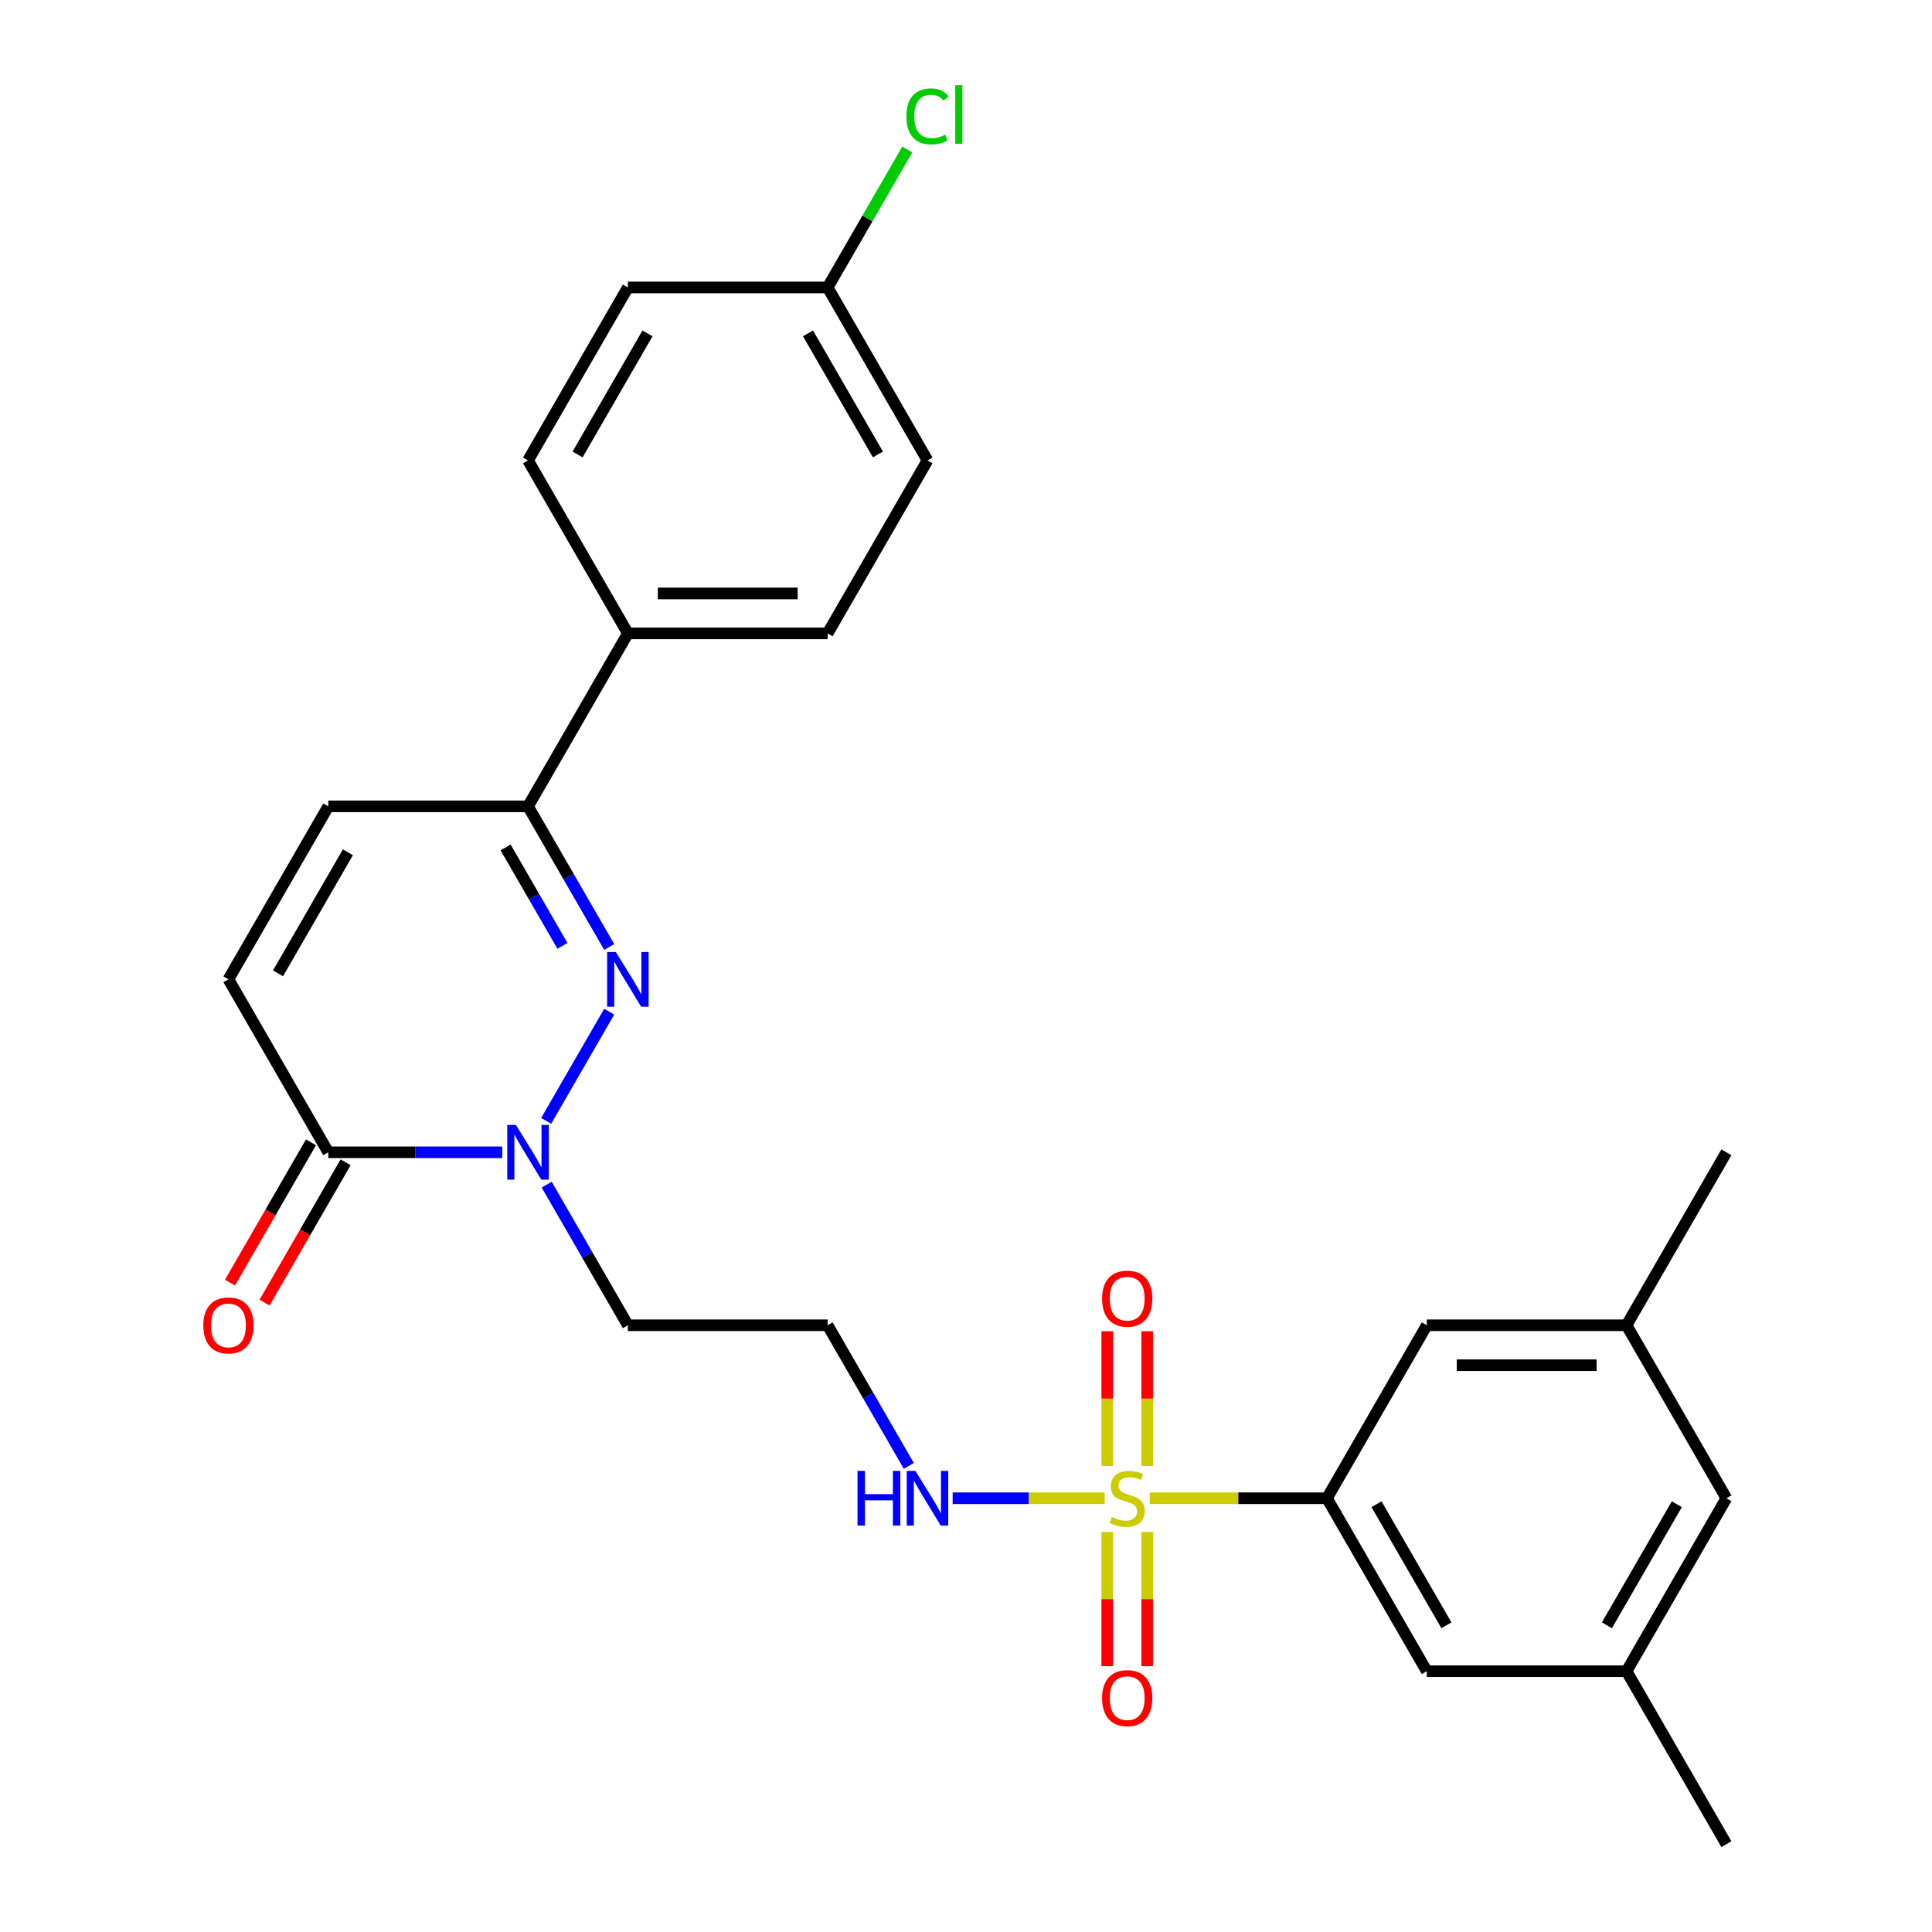 <?xml version='1.0' encoding='iso-8859-1'?>
<svg version='1.1' baseProfile='full'
              xmlns='http://www.w3.org/2000/svg'
                      xmlns:rdkit='http://www.rdkit.org/xml'
                      xmlns:xlink='http://www.w3.org/1999/xlink'
                  xml:space='preserve'
width='1000px' height='1000px' viewBox='0 0 1000 1000'>
<!-- END OF HEADER -->
<rect style='opacity:1.0;fill:#FFFFFF;stroke:none' width='1000' height='1000' x='0' y='0'> </rect>
<path class='bond-4' d='M 595.107,775.487 L 640.965,775.487' style='fill:none;fill-rule:evenodd;stroke:#CCCC00;stroke-width:6px;stroke-linecap:butt;stroke-linejoin:miter;stroke-opacity:1' />
<path class='bond-4' d='M 640.965,775.487 L 686.822,775.487' style='fill:none;fill-rule:evenodd;stroke:#000000;stroke-width:6px;stroke-linecap:butt;stroke-linejoin:miter;stroke-opacity:1' />
<path class='bond-7' d='M 593.78,758.782 L 593.78,723.908' style='fill:none;fill-rule:evenodd;stroke:#CCCC00;stroke-width:6px;stroke-linecap:butt;stroke-linejoin:miter;stroke-opacity:1' />
<path class='bond-7' d='M 593.78,723.908 L 593.78,689.034' style='fill:none;fill-rule:evenodd;stroke:#FF0000;stroke-width:6px;stroke-linecap:butt;stroke-linejoin:miter;stroke-opacity:1' />
<path class='bond-7' d='M 573.105,758.782 L 573.105,723.908' style='fill:none;fill-rule:evenodd;stroke:#CCCC00;stroke-width:6px;stroke-linecap:butt;stroke-linejoin:miter;stroke-opacity:1' />
<path class='bond-7' d='M 573.105,723.908 L 573.105,689.034' style='fill:none;fill-rule:evenodd;stroke:#FF0000;stroke-width:6px;stroke-linecap:butt;stroke-linejoin:miter;stroke-opacity:1' />
<path class='bond-8' d='M 573.105,792.951 L 573.105,827.675' style='fill:none;fill-rule:evenodd;stroke:#CCCC00;stroke-width:6px;stroke-linecap:butt;stroke-linejoin:miter;stroke-opacity:1' />
<path class='bond-8' d='M 573.105,827.675 L 573.105,862.398' style='fill:none;fill-rule:evenodd;stroke:#FF0000;stroke-width:6px;stroke-linecap:butt;stroke-linejoin:miter;stroke-opacity:1' />
<path class='bond-8' d='M 593.78,792.951 L 593.78,827.675' style='fill:none;fill-rule:evenodd;stroke:#CCCC00;stroke-width:6px;stroke-linecap:butt;stroke-linejoin:miter;stroke-opacity:1' />
<path class='bond-8' d='M 593.78,827.675 L 593.78,862.398' style='fill:none;fill-rule:evenodd;stroke:#FF0000;stroke-width:6px;stroke-linecap:butt;stroke-linejoin:miter;stroke-opacity:1' />
<path class='bond-9' d='M 571.778,775.487 L 532.437,775.487' style='fill:none;fill-rule:evenodd;stroke:#CCCC00;stroke-width:6px;stroke-linecap:butt;stroke-linejoin:miter;stroke-opacity:1' />
<path class='bond-9' d='M 532.437,775.487 L 493.096,775.487' style='fill:none;fill-rule:evenodd;stroke:#0000FF;stroke-width:6px;stroke-linecap:butt;stroke-linejoin:miter;stroke-opacity:1' />
<path class='bond-0' d='M 315.326,523.643 L 282.692,580.167' style='fill:none;fill-rule:evenodd;stroke:#0000FF;stroke-width:6px;stroke-linecap:butt;stroke-linejoin:miter;stroke-opacity:1' />
<path class='bond-3' d='M 315.326,490.154 L 294.315,453.761' style='fill:none;fill-rule:evenodd;stroke:#0000FF;stroke-width:6px;stroke-linecap:butt;stroke-linejoin:miter;stroke-opacity:1' />
<path class='bond-3' d='M 294.315,453.761 L 273.304,417.369' style='fill:none;fill-rule:evenodd;stroke:#000000;stroke-width:6px;stroke-linecap:butt;stroke-linejoin:miter;stroke-opacity:1' />
<path class='bond-3' d='M 291.117,489.574 L 276.409,464.099' style='fill:none;fill-rule:evenodd;stroke:#0000FF;stroke-width:6px;stroke-linecap:butt;stroke-linejoin:miter;stroke-opacity:1' />
<path class='bond-3' d='M 276.409,464.099 L 261.701,438.625' style='fill:none;fill-rule:evenodd;stroke:#000000;stroke-width:6px;stroke-linecap:butt;stroke-linejoin:miter;stroke-opacity:1' />
<path class='bond-1' d='M 282.971,613.172 L 303.982,649.565' style='fill:none;fill-rule:evenodd;stroke:#0000FF;stroke-width:6px;stroke-linecap:butt;stroke-linejoin:miter;stroke-opacity:1' />
<path class='bond-1' d='M 303.982,649.565 L 324.993,685.957' style='fill:none;fill-rule:evenodd;stroke:#000000;stroke-width:6px;stroke-linecap:butt;stroke-linejoin:miter;stroke-opacity:1' />
<path class='bond-2' d='M 259.979,596.428 L 214.951,596.428' style='fill:none;fill-rule:evenodd;stroke:#0000FF;stroke-width:6px;stroke-linecap:butt;stroke-linejoin:miter;stroke-opacity:1' />
<path class='bond-2' d='M 214.951,596.428 L 169.924,596.428' style='fill:none;fill-rule:evenodd;stroke:#000000;stroke-width:6px;stroke-linecap:butt;stroke-linejoin:miter;stroke-opacity:1' />
<path class='bond-5' d='M 169.924,596.428 L 118.234,506.898' style='fill:none;fill-rule:evenodd;stroke:#000000;stroke-width:6px;stroke-linecap:butt;stroke-linejoin:miter;stroke-opacity:1' />
<path class='bond-13' d='M 160.971,591.259 L 140.006,627.571' style='fill:none;fill-rule:evenodd;stroke:#000000;stroke-width:6px;stroke-linecap:butt;stroke-linejoin:miter;stroke-opacity:1' />
<path class='bond-13' d='M 140.006,627.571 L 119.041,663.884' style='fill:none;fill-rule:evenodd;stroke:#FF0000;stroke-width:6px;stroke-linecap:butt;stroke-linejoin:miter;stroke-opacity:1' />
<path class='bond-13' d='M 178.877,601.597 L 157.912,637.909' style='fill:none;fill-rule:evenodd;stroke:#000000;stroke-width:6px;stroke-linecap:butt;stroke-linejoin:miter;stroke-opacity:1' />
<path class='bond-13' d='M 157.912,637.909 L 136.947,674.222' style='fill:none;fill-rule:evenodd;stroke:#FF0000;stroke-width:6px;stroke-linecap:butt;stroke-linejoin:miter;stroke-opacity:1' />
<path class='bond-10' d='M 273.304,417.369 L 324.993,327.84' style='fill:none;fill-rule:evenodd;stroke:#000000;stroke-width:6px;stroke-linecap:butt;stroke-linejoin:miter;stroke-opacity:1' />
<path class='bond-28' d='M 273.304,417.369 L 169.924,417.369' style='fill:none;fill-rule:evenodd;stroke:#000000;stroke-width:6px;stroke-linecap:butt;stroke-linejoin:miter;stroke-opacity:1' />
<path class='bond-11' d='M 686.822,775.487 L 738.512,865.016' style='fill:none;fill-rule:evenodd;stroke:#000000;stroke-width:6px;stroke-linecap:butt;stroke-linejoin:miter;stroke-opacity:1' />
<path class='bond-11' d='M 712.481,778.578 L 748.664,841.249' style='fill:none;fill-rule:evenodd;stroke:#000000;stroke-width:6px;stroke-linecap:butt;stroke-linejoin:miter;stroke-opacity:1' />
<path class='bond-12' d='M 686.822,775.487 L 738.512,685.957' style='fill:none;fill-rule:evenodd;stroke:#000000;stroke-width:6px;stroke-linecap:butt;stroke-linejoin:miter;stroke-opacity:1' />
<path class='bond-6' d='M 118.234,506.898 L 169.924,417.369' style='fill:none;fill-rule:evenodd;stroke:#000000;stroke-width:6px;stroke-linecap:butt;stroke-linejoin:miter;stroke-opacity:1' />
<path class='bond-6' d='M 143.893,503.807 L 180.076,441.136' style='fill:none;fill-rule:evenodd;stroke:#000000;stroke-width:6px;stroke-linecap:butt;stroke-linejoin:miter;stroke-opacity:1' />
<path class='bond-15' d='M 470.395,758.742 L 449.384,722.35' style='fill:none;fill-rule:evenodd;stroke:#0000FF;stroke-width:6px;stroke-linecap:butt;stroke-linejoin:miter;stroke-opacity:1' />
<path class='bond-15' d='M 449.384,722.35 L 428.373,685.957' style='fill:none;fill-rule:evenodd;stroke:#000000;stroke-width:6px;stroke-linecap:butt;stroke-linejoin:miter;stroke-opacity:1' />
<path class='bond-18' d='M 324.993,327.84 L 428.373,327.84' style='fill:none;fill-rule:evenodd;stroke:#000000;stroke-width:6px;stroke-linecap:butt;stroke-linejoin:miter;stroke-opacity:1' />
<path class='bond-18' d='M 340.5,307.164 L 412.866,307.164' style='fill:none;fill-rule:evenodd;stroke:#000000;stroke-width:6px;stroke-linecap:butt;stroke-linejoin:miter;stroke-opacity:1' />
<path class='bond-19' d='M 324.993,327.84 L 273.304,238.31' style='fill:none;fill-rule:evenodd;stroke:#000000;stroke-width:6px;stroke-linecap:butt;stroke-linejoin:miter;stroke-opacity:1' />
<path class='bond-16' d='M 738.512,865.016 L 841.892,865.016' style='fill:none;fill-rule:evenodd;stroke:#000000;stroke-width:6px;stroke-linecap:butt;stroke-linejoin:miter;stroke-opacity:1' />
<path class='bond-17' d='M 738.512,685.957 L 841.892,685.957' style='fill:none;fill-rule:evenodd;stroke:#000000;stroke-width:6px;stroke-linecap:butt;stroke-linejoin:miter;stroke-opacity:1' />
<path class='bond-17' d='M 754.019,706.633 L 826.385,706.633' style='fill:none;fill-rule:evenodd;stroke:#000000;stroke-width:6px;stroke-linecap:butt;stroke-linejoin:miter;stroke-opacity:1' />
<path class='bond-14' d='M 324.993,685.957 L 428.373,685.957' style='fill:none;fill-rule:evenodd;stroke:#000000;stroke-width:6px;stroke-linecap:butt;stroke-linejoin:miter;stroke-opacity:1' />
<path class='bond-25' d='M 841.892,865.016 L 893.581,954.545' style='fill:none;fill-rule:evenodd;stroke:#000000;stroke-width:6px;stroke-linecap:butt;stroke-linejoin:miter;stroke-opacity:1' />
<path class='bond-27' d='M 841.892,865.016 L 893.581,775.487' style='fill:none;fill-rule:evenodd;stroke:#000000;stroke-width:6px;stroke-linecap:butt;stroke-linejoin:miter;stroke-opacity:1' />
<path class='bond-27' d='M 831.739,841.249 L 867.922,778.578' style='fill:none;fill-rule:evenodd;stroke:#000000;stroke-width:6px;stroke-linecap:butt;stroke-linejoin:miter;stroke-opacity:1' />
<path class='bond-20' d='M 841.892,685.957 L 893.581,775.487' style='fill:none;fill-rule:evenodd;stroke:#000000;stroke-width:6px;stroke-linecap:butt;stroke-linejoin:miter;stroke-opacity:1' />
<path class='bond-26' d='M 841.892,685.957 L 893.581,596.428' style='fill:none;fill-rule:evenodd;stroke:#000000;stroke-width:6px;stroke-linecap:butt;stroke-linejoin:miter;stroke-opacity:1' />
<path class='bond-23' d='M 428.373,327.84 L 480.063,238.31' style='fill:none;fill-rule:evenodd;stroke:#000000;stroke-width:6px;stroke-linecap:butt;stroke-linejoin:miter;stroke-opacity:1' />
<path class='bond-22' d='M 273.304,238.31 L 324.993,148.781' style='fill:none;fill-rule:evenodd;stroke:#000000;stroke-width:6px;stroke-linecap:butt;stroke-linejoin:miter;stroke-opacity:1' />
<path class='bond-22' d='M 298.963,235.219 L 335.146,172.548' style='fill:none;fill-rule:evenodd;stroke:#000000;stroke-width:6px;stroke-linecap:butt;stroke-linejoin:miter;stroke-opacity:1' />
<path class='bond-21' d='M 428.373,148.781 L 324.993,148.781' style='fill:none;fill-rule:evenodd;stroke:#000000;stroke-width:6px;stroke-linecap:butt;stroke-linejoin:miter;stroke-opacity:1' />
<path class='bond-24' d='M 428.373,148.781 L 448.986,113.078' style='fill:none;fill-rule:evenodd;stroke:#000000;stroke-width:6px;stroke-linecap:butt;stroke-linejoin:miter;stroke-opacity:1' />
<path class='bond-24' d='M 448.986,113.078 L 469.599,77.376' style='fill:none;fill-rule:evenodd;stroke:#00CC00;stroke-width:6px;stroke-linecap:butt;stroke-linejoin:miter;stroke-opacity:1' />
<path class='bond-29' d='M 428.373,148.781 L 480.063,238.31' style='fill:none;fill-rule:evenodd;stroke:#000000;stroke-width:6px;stroke-linecap:butt;stroke-linejoin:miter;stroke-opacity:1' />
<path class='bond-29' d='M 418.221,172.548 L 454.403,235.219' style='fill:none;fill-rule:evenodd;stroke:#000000;stroke-width:6px;stroke-linecap:butt;stroke-linejoin:miter;stroke-opacity:1' />
<path  class='atom-0' d='M 575.442 785.207
Q 575.762 785.327, 577.082 785.887
Q 578.402 786.447, 579.842 786.807
Q 581.322 787.127, 582.762 787.127
Q 585.442 787.127, 587.002 785.847
Q 588.562 784.527, 588.562 782.247
Q 588.562 780.687, 587.762 779.727
Q 587.002 778.767, 585.802 778.247
Q 584.602 777.727, 582.602 777.127
Q 580.082 776.367, 578.562 775.647
Q 577.082 774.927, 576.002 773.407
Q 574.962 771.887, 574.962 769.327
Q 574.962 765.767, 577.362 763.567
Q 579.802 761.367, 584.602 761.367
Q 587.882 761.367, 591.602 762.927
L 590.682 766.007
Q 587.282 764.607, 584.722 764.607
Q 581.962 764.607, 580.442 765.767
Q 578.922 766.887, 578.962 768.847
Q 578.962 770.367, 579.722 771.287
Q 580.522 772.207, 581.642 772.727
Q 582.802 773.247, 584.722 773.847
Q 587.282 774.647, 588.802 775.447
Q 590.322 776.247, 591.402 777.887
Q 592.522 779.487, 592.522 782.247
Q 592.522 786.167, 589.882 788.287
Q 587.282 790.367, 582.922 790.367
Q 580.402 790.367, 578.482 789.807
Q 576.602 789.287, 574.362 788.367
L 575.442 785.207
' fill='#CCCC00'/>
<path  class='atom-1' d='M 318.733 492.738
L 328.013 507.738
Q 328.933 509.218, 330.413 511.898
Q 331.893 514.578, 331.973 514.738
L 331.973 492.738
L 335.733 492.738
L 335.733 521.058
L 331.853 521.058
L 321.893 504.658
Q 320.733 502.738, 319.493 500.538
Q 318.293 498.338, 317.933 497.658
L 317.933 521.058
L 314.253 521.058
L 314.253 492.738
L 318.733 492.738
' fill='#0000FF'/>
<path  class='atom-2' d='M 267.044 582.268
L 276.324 597.268
Q 277.244 598.748, 278.724 601.428
Q 280.204 604.108, 280.284 604.268
L 280.284 582.268
L 284.044 582.268
L 284.044 610.588
L 280.164 610.588
L 270.204 594.188
Q 269.044 592.268, 267.804 590.068
Q 266.604 587.868, 266.244 587.188
L 266.244 610.588
L 262.564 610.588
L 262.564 582.268
L 267.044 582.268
' fill='#0000FF'/>
<path  class='atom-8' d='M 570.442 672.187
Q 570.442 665.387, 573.802 661.587
Q 577.162 657.787, 583.442 657.787
Q 589.722 657.787, 593.082 661.587
Q 596.442 665.387, 596.442 672.187
Q 596.442 679.067, 593.042 682.987
Q 589.642 686.867, 583.442 686.867
Q 577.202 686.867, 573.802 682.987
Q 570.442 679.107, 570.442 672.187
M 583.442 683.667
Q 587.762 683.667, 590.082 680.787
Q 592.442 677.867, 592.442 672.187
Q 592.442 666.627, 590.082 663.827
Q 587.762 660.987, 583.442 660.987
Q 579.122 660.987, 576.762 663.787
Q 574.442 666.587, 574.442 672.187
Q 574.442 677.907, 576.762 680.787
Q 579.122 683.667, 583.442 683.667
' fill='#FF0000'/>
<path  class='atom-9' d='M 570.442 878.946
Q 570.442 872.146, 573.802 868.346
Q 577.162 864.546, 583.442 864.546
Q 589.722 864.546, 593.082 868.346
Q 596.442 872.146, 596.442 878.946
Q 596.442 885.826, 593.042 889.746
Q 589.642 893.626, 583.442 893.626
Q 577.202 893.626, 573.802 889.746
Q 570.442 885.866, 570.442 878.946
M 583.442 890.426
Q 587.762 890.426, 590.082 887.546
Q 592.442 884.626, 592.442 878.946
Q 592.442 873.386, 590.082 870.586
Q 587.762 867.746, 583.442 867.746
Q 579.122 867.746, 576.762 870.546
Q 574.442 873.346, 574.442 878.946
Q 574.442 884.666, 576.762 887.546
Q 579.122 890.426, 583.442 890.426
' fill='#FF0000'/>
<path  class='atom-10' d='M 443.843 761.327
L 447.683 761.327
L 447.683 773.367
L 462.163 773.367
L 462.163 761.327
L 466.003 761.327
L 466.003 789.647
L 462.163 789.647
L 462.163 776.567
L 447.683 776.567
L 447.683 789.647
L 443.843 789.647
L 443.843 761.327
' fill='#0000FF'/>
<path  class='atom-10' d='M 473.803 761.327
L 483.083 776.327
Q 484.003 777.807, 485.483 780.487
Q 486.963 783.167, 487.043 783.327
L 487.043 761.327
L 490.803 761.327
L 490.803 789.647
L 486.923 789.647
L 476.963 773.247
Q 475.803 771.327, 474.563 769.127
Q 473.363 766.927, 473.003 766.247
L 473.003 789.647
L 469.323 789.647
L 469.323 761.327
L 473.803 761.327
' fill='#0000FF'/>
<path  class='atom-14' d='M 105.234 686.037
Q 105.234 679.237, 108.594 675.437
Q 111.954 671.637, 118.234 671.637
Q 124.514 671.637, 127.874 675.437
Q 131.234 679.237, 131.234 686.037
Q 131.234 692.917, 127.834 696.837
Q 124.434 700.717, 118.234 700.717
Q 111.994 700.717, 108.594 696.837
Q 105.234 692.957, 105.234 686.037
M 118.234 697.517
Q 122.554 697.517, 124.874 694.637
Q 127.234 691.717, 127.234 686.037
Q 127.234 680.477, 124.874 677.677
Q 122.554 674.837, 118.234 674.837
Q 113.914 674.837, 111.554 677.637
Q 109.234 680.437, 109.234 686.037
Q 109.234 691.757, 111.554 694.637
Q 113.914 697.517, 118.234 697.517
' fill='#FF0000'/>
<path  class='atom-25' d='M 469.143 60.231
Q 469.143 53.191, 472.423 49.511
Q 475.743 45.791, 482.023 45.791
Q 487.863 45.791, 490.983 49.911
L 488.343 52.071
Q 486.063 49.071, 482.023 49.071
Q 477.743 49.071, 475.463 51.951
Q 473.223 54.791, 473.223 60.231
Q 473.223 65.831, 475.543 68.711
Q 477.903 71.591, 482.463 71.591
Q 485.583 71.591, 489.223 69.711
L 490.343 72.711
Q 488.863 73.671, 486.623 74.231
Q 484.383 74.791, 481.903 74.791
Q 475.743 74.791, 472.423 71.031
Q 469.143 67.271, 469.143 60.231
' fill='#00CC00'/>
<path  class='atom-25' d='M 494.423 44.071
L 498.103 44.071
L 498.103 74.431
L 494.423 74.431
L 494.423 44.071
' fill='#00CC00'/>
</svg>
